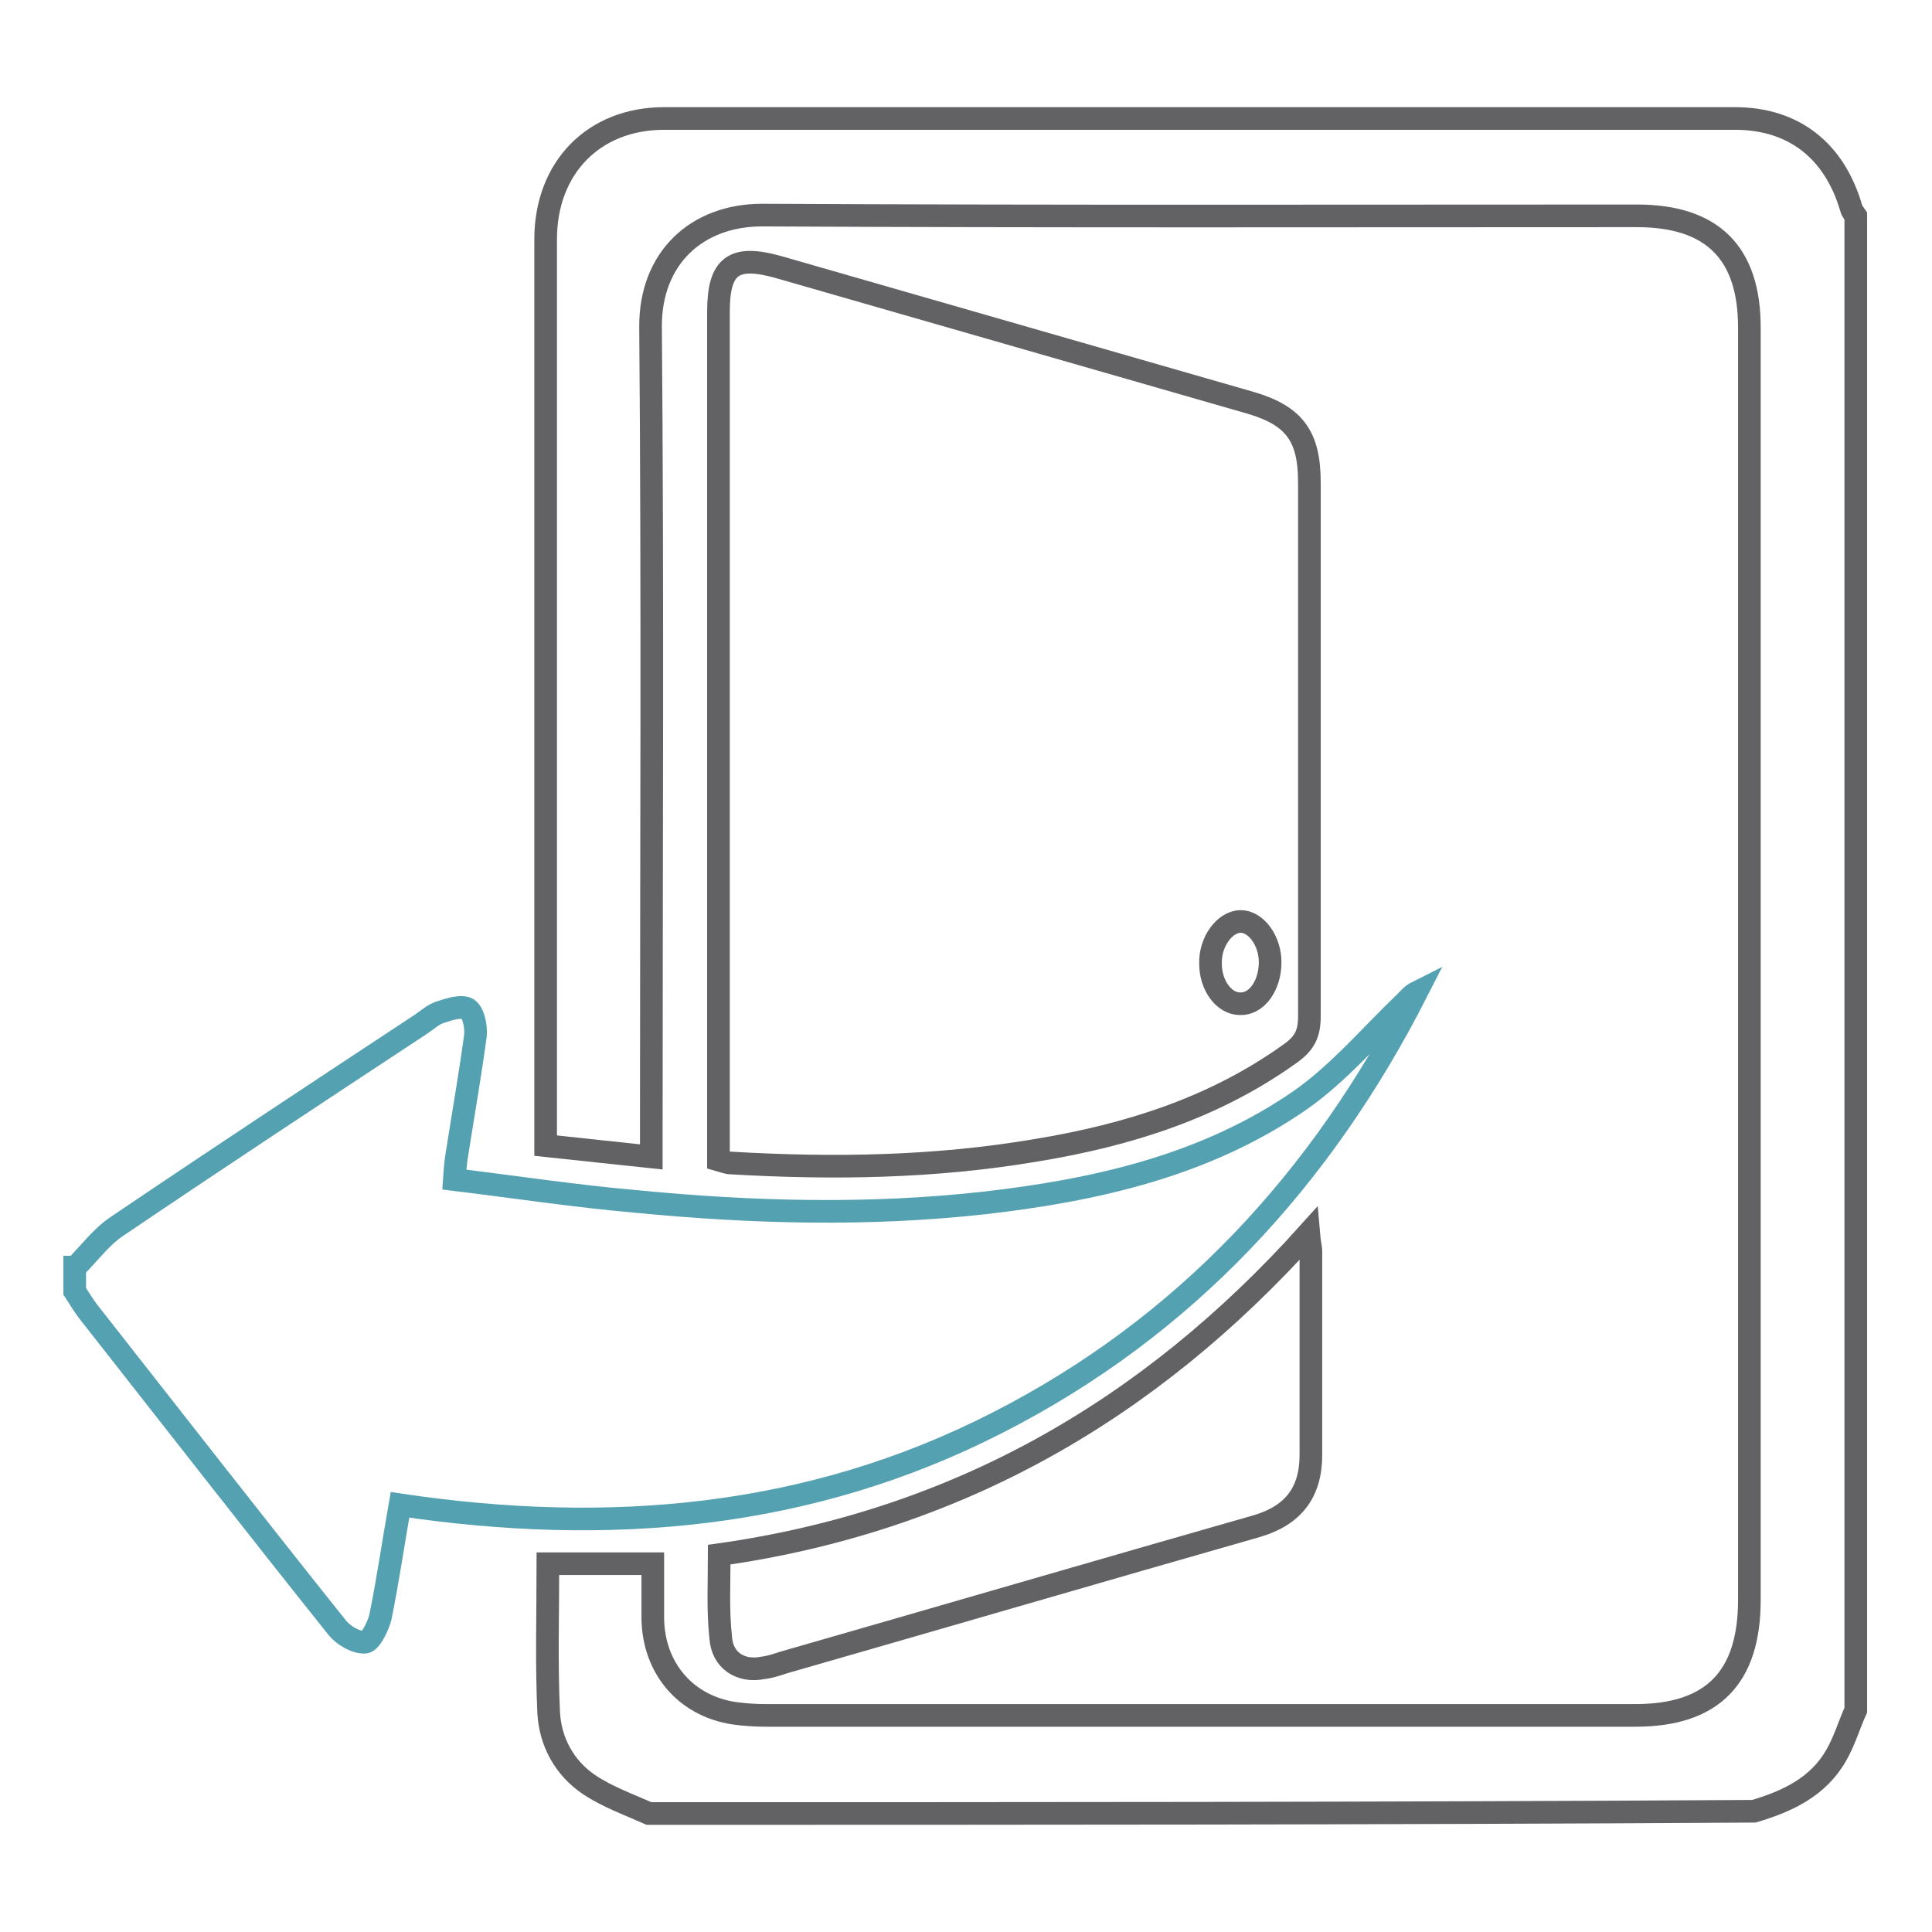 <?xml version="1.0" encoding="utf-8"?>
<!-- Svg Vector Icons : http://www.onlinewebfonts.com/icon -->
<!DOCTYPE svg PUBLIC "-//W3C//DTD SVG 1.1//EN" "http://www.w3.org/Graphics/SVG/1.1/DTD/svg11.dtd">
<svg version="1.1" xmlns="http://www.w3.org/2000/svg" xmlns:xlink="http://www.w3.org/1999/xlink" x="0px" y="0px" viewBox="0 0 256 256" enable-background="new 0 0 256 256" xml:space="preserve">
<g> <path stroke-width="3" fill-opacity="0" stroke="#626264"  d="M86,240.3c-2.7-1.2-5.5-2.2-7.9-3.8c-3.3-2.2-5.2-5.7-5.4-9.6c-0.3-6.5-0.1-13-0.1-19.7h13.9 c0,2.4,0,4.8,0,7.3c0.1,6.5,4.3,11.5,10.7,12.5c1.4,0.2,2.8,0.3,4.3,0.3c38.4,0,76.8,0,115.2,0c10.2,0,15.1-5,15.1-15.3V43.4 c0-9.9-4.9-14.8-14.9-14.8c-38.6,0-77.2,0.1-115.9-0.1c-8.7,0-14.8,5.7-14.8,14.7c0.3,35.3,0.1,70.7,0.1,106v4.1 c-4.8-0.5-9.2-1-14-1.5v-3.4V31.7c0-9.4,6.3-16,15.7-16c47.3,0,94.6,0,141.9,0c7.8,0,13.2,4.3,15.4,11.9c0.1,0.4,0.4,0.7,0.6,1v198 c-0.9,2-1.5,4.1-2.6,6c-2.4,4.2-6.5,6.1-10.9,7.4C183.7,240.3,134.9,240.3,86,240.3z"/> <path stroke-width="3" fill-opacity="0" stroke="#54a1b1"  d="M10,167.9c1.8-1.8,3.4-4,5.5-5.4c13.3-9,26.8-17.9,40.3-26.8c0.9-0.6,1.6-1.3,2.6-1.6 c1.2-0.4,2.8-0.9,3.6-0.4c0.8,0.6,1.1,2.4,1,3.5c-0.7,5.2-1.6,10.3-2.4,15.4c-0.2,1.1-0.3,2.2-0.4,3.7c8.2,1,16.1,2.2,24.1,2.9 c15.4,1.5,30.8,1.9,46.1,0.2c14.9-1.7,29.5-5,42-13.7c5.1-3.6,9.2-8.5,13.8-12.9c0.5-0.5,0.9-1,1.5-1.3 c-12.6,24.7-30.6,44.3-55.5,57c-25,12.8-51.6,15-79.2,10.9c-0.9,5.1-1.6,10-2.6,14.9c-0.3,1.2-1.3,3.2-2,3.3 c-1.2,0.1-2.9-0.9-3.7-1.9c-11.1-13.9-22-27.9-33-41.9c-0.7-0.9-1.2-1.8-1.8-2.7V167.9L10,167.9z"/> <path stroke-width="3" fill-opacity="0" stroke="#626264"  d="M95.2,153.7v-3V41.3c0-6.1,2-7.6,8-5.9c20.9,6,41.7,12,62.6,18c5.7,1.7,7.7,4.4,7.7,10.5 c0,23.6,0,47.2,0,70.8c0,2.2-0.6,3.5-2.4,4.8c-10.1,7.3-21.6,10.9-33.7,12.9c-13.5,2.3-27,2.5-40.6,1.7 C96.4,154.1,95.9,153.9,95.2,153.7L95.2,153.7z M168.3,127.5c0-2.9-1.9-5.4-3.9-5.4c-2.1,0-4.1,2.7-4,5.6c0,2.9,1.8,5.3,3.9,5.3 C166.5,133.1,168.3,130.6,168.3,127.5L168.3,127.5z M95.3,206c31.2-4.4,56.8-18.9,78.1-42.6c0.1,1.2,0.3,1.9,0.3,2.5 c0,9,0,18,0,26.9c0,5-2.4,8-7.1,9.4c-21,6-41.9,12.1-62.8,18.1c-0.9,0.3-1.8,0.6-2.7,0.7c-3,0.6-5.4-1-5.6-4 C95.1,213.4,95.3,209.8,95.3,206L95.3,206z"/></g>
</svg>